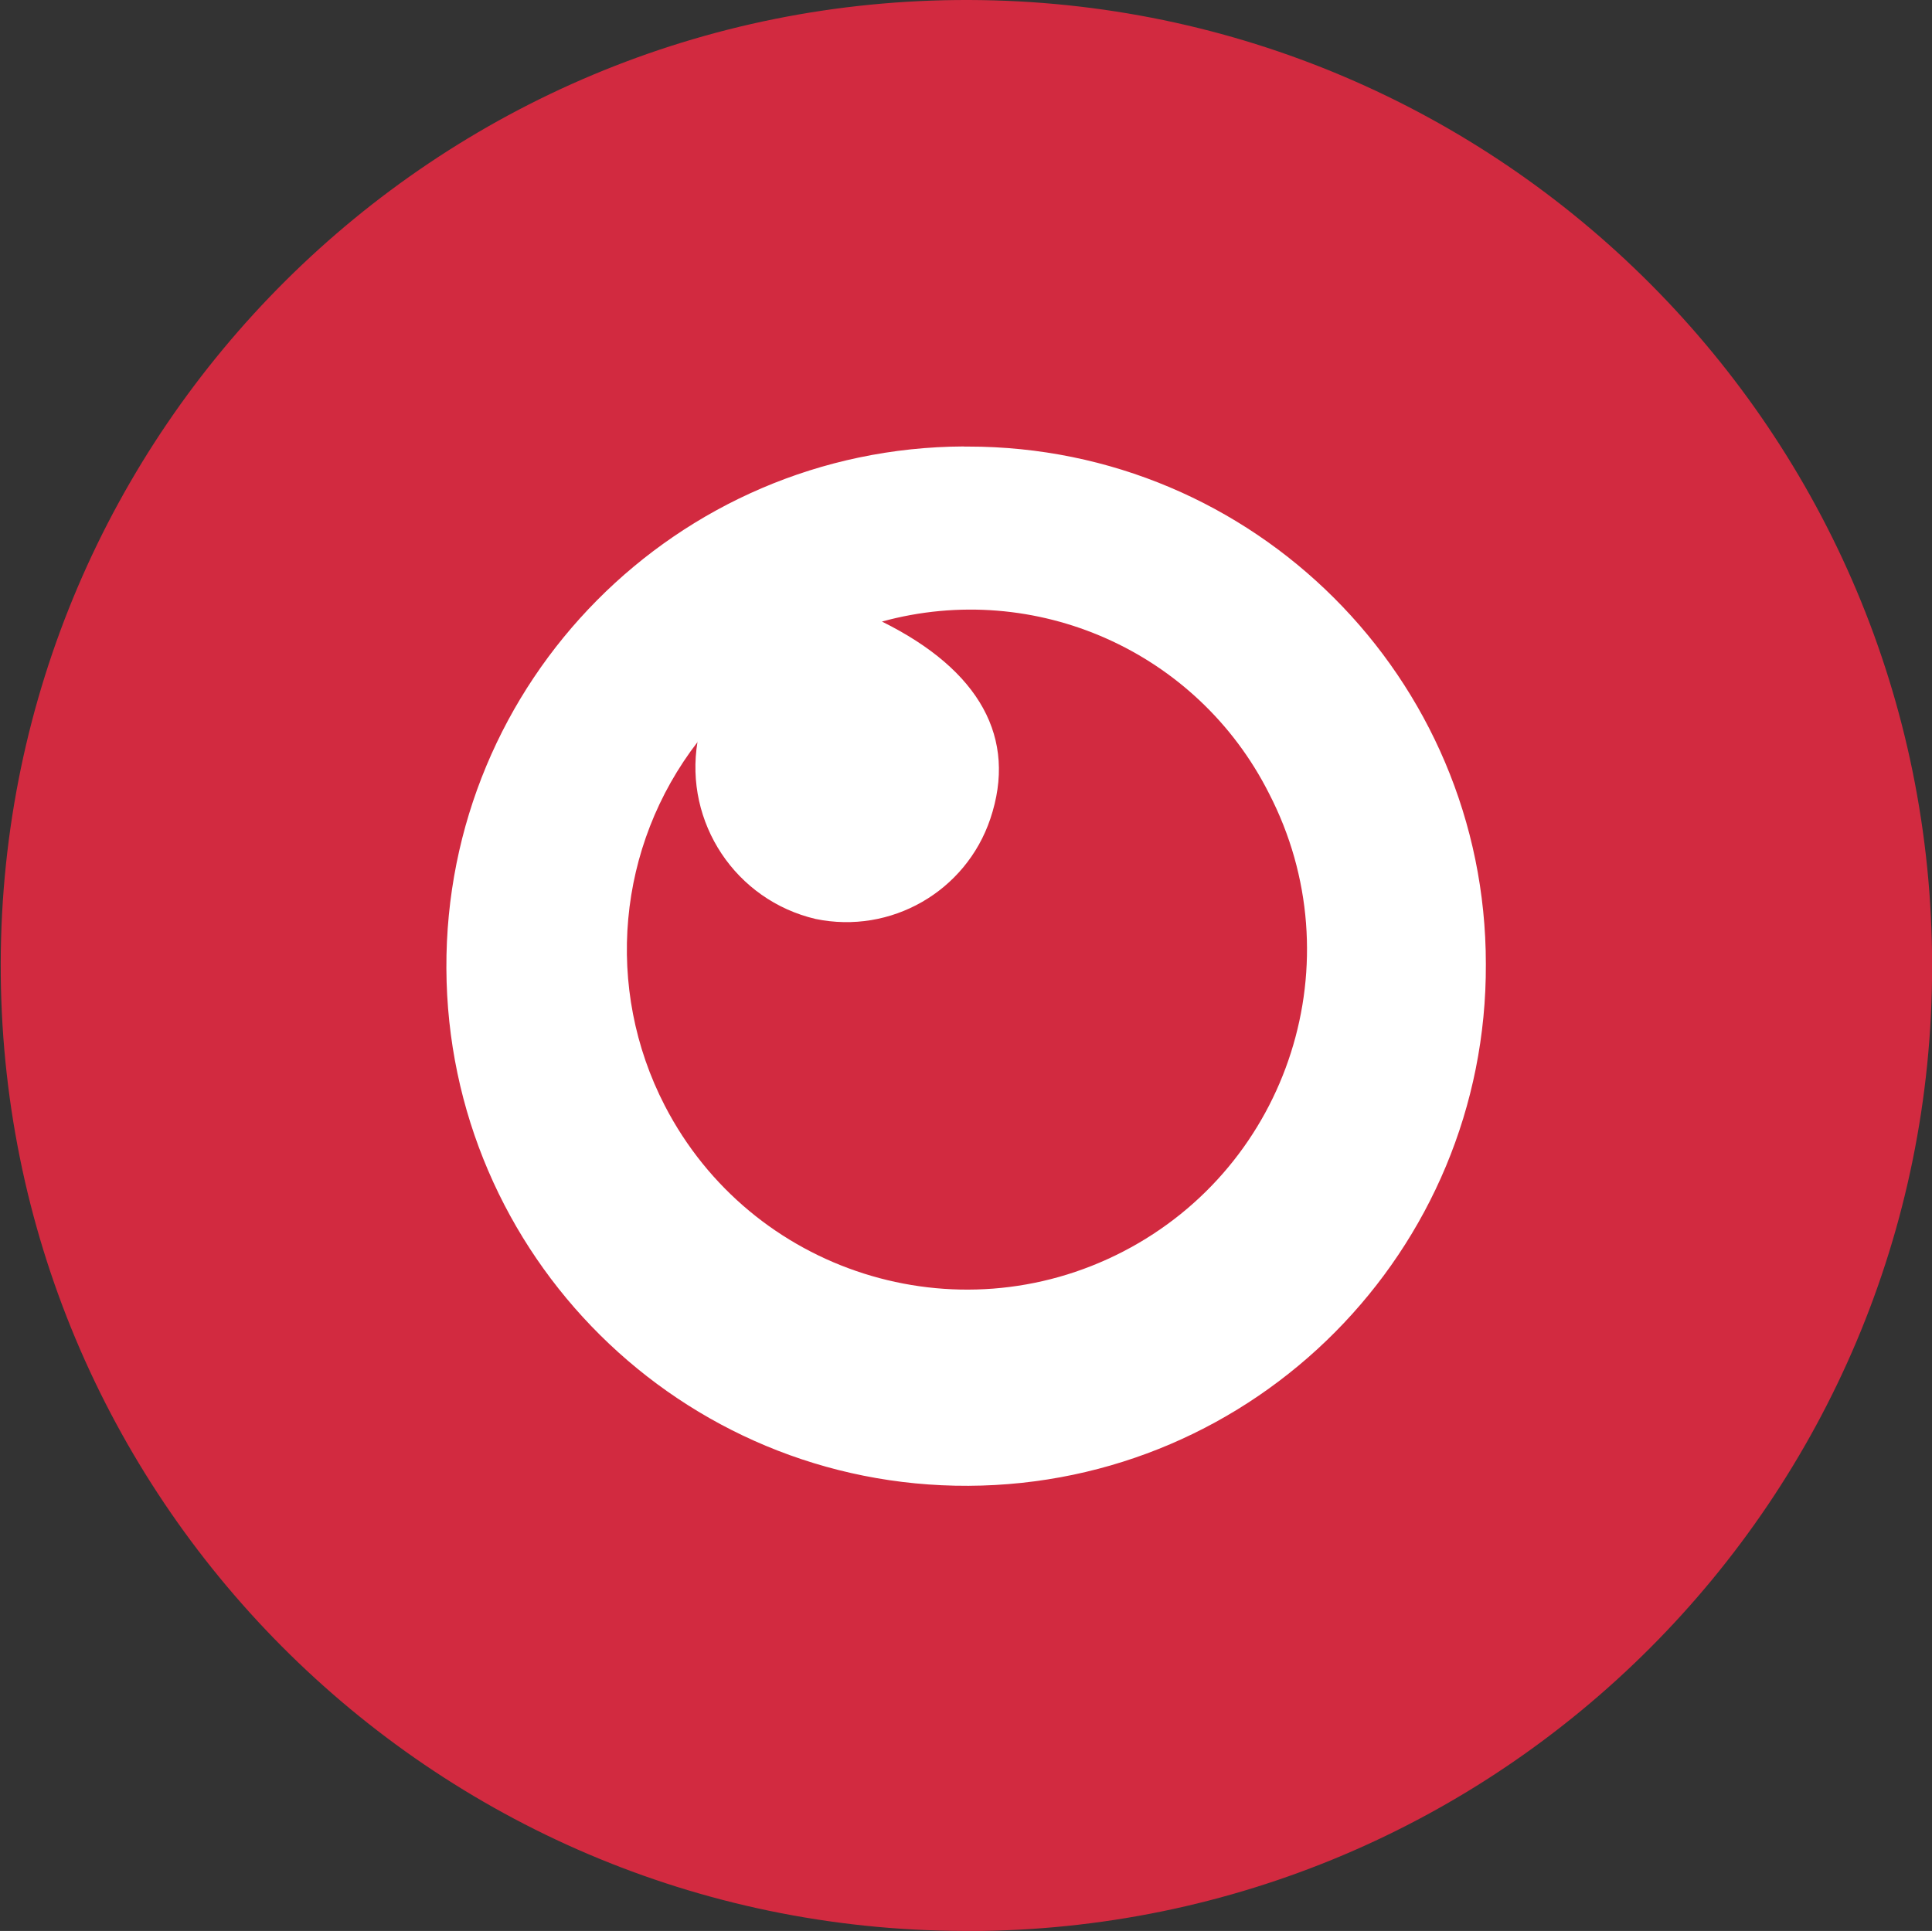 <svg xmlns="http://www.w3.org/2000/svg" version="1.1" xmlns:xlink="http://www.w3.org/1999/xlink" width="162.39" height="162.32"><rect width="100%" height="100%" fill="#333333" stroke="none"/><svg id="SvgjsSvg1011" data-name="Livello 2" xmlns="http://www.w3.org/2000/svg" width="162.39" height="162.32" xmlns:xlink="http://www.w3.org/1999/xlink" viewBox="0 0 162.39 162.32">
  <defs>
    <style>
      .cls-1 {
        fill: none;
      }

      .cls-2 {
        fill: #fff;
      }

      .cls-3 {
        fill: #d22a40;
      }

      .cls-4 {
        clip-path: url(#clippath);
      }
    </style>
    <clipPath id="SvgjsClipPath1010">
      <rect class="cls-1" width="162.39" height="162.32"></rect>
    </clipPath>
  </defs>
  <g id="SvgjsG1009" data-name="Raggruppa 38">
    <g>
      <ellipse class="cls-2" cx="81.19" cy="81.16" rx="49.4" ry="49.62"></ellipse>
      <g class="cls-4">
        <g id="SvgjsG1008" data-name="Raggruppa 37">
          <path id="SvgjsPath1007" data-name="Tracciato 14" class="cls-3" d="M81.01,162.32C36.18,162.2-.06,125.76.06,80.94.19,36.11,36.62-.13,81.45,0c44.75.12,80.96,36.44,80.95,81.19.03,44.79-36.26,81.11-81.05,81.14-.11,0-.23,0-.34,0M81.01,37.53c-24.12.11-43.6,19.75-43.49,43.88.11,24.12,19.75,43.6,43.88,43.49,24.12-.11,43.6-19.75,43.49-43.87,0-24.03-19.5-43.5-43.53-43.49-.1,0-.21,0-.31,0"></path>
          <path id="SvgjsPath1006" data-name="Tracciato 15" class="cls-3" d="M58.63,62.34c-1.13,6.81,3.2,13.33,9.92,14.91,6.32,1.31,12.63-2.3,14.69-8.42,2.28-6.77-.86-12.49-9.11-16.58,12.9-3.54,26.5,2.5,32.53,14.44,7.25,14.02,1.76,31.27-12.26,38.52-14.02,7.25-31.27,1.76-38.52-12.26-5.1-9.87-4.02-21.81,2.77-30.6"></path>
        </g>
      </g>
    </g>
  </g>
</svg><style>@media (prefers-color-scheme: light) { :root { filter: none; } }
@media (prefers-color-scheme: dark) { :root { filter: none; } }
</style></svg>